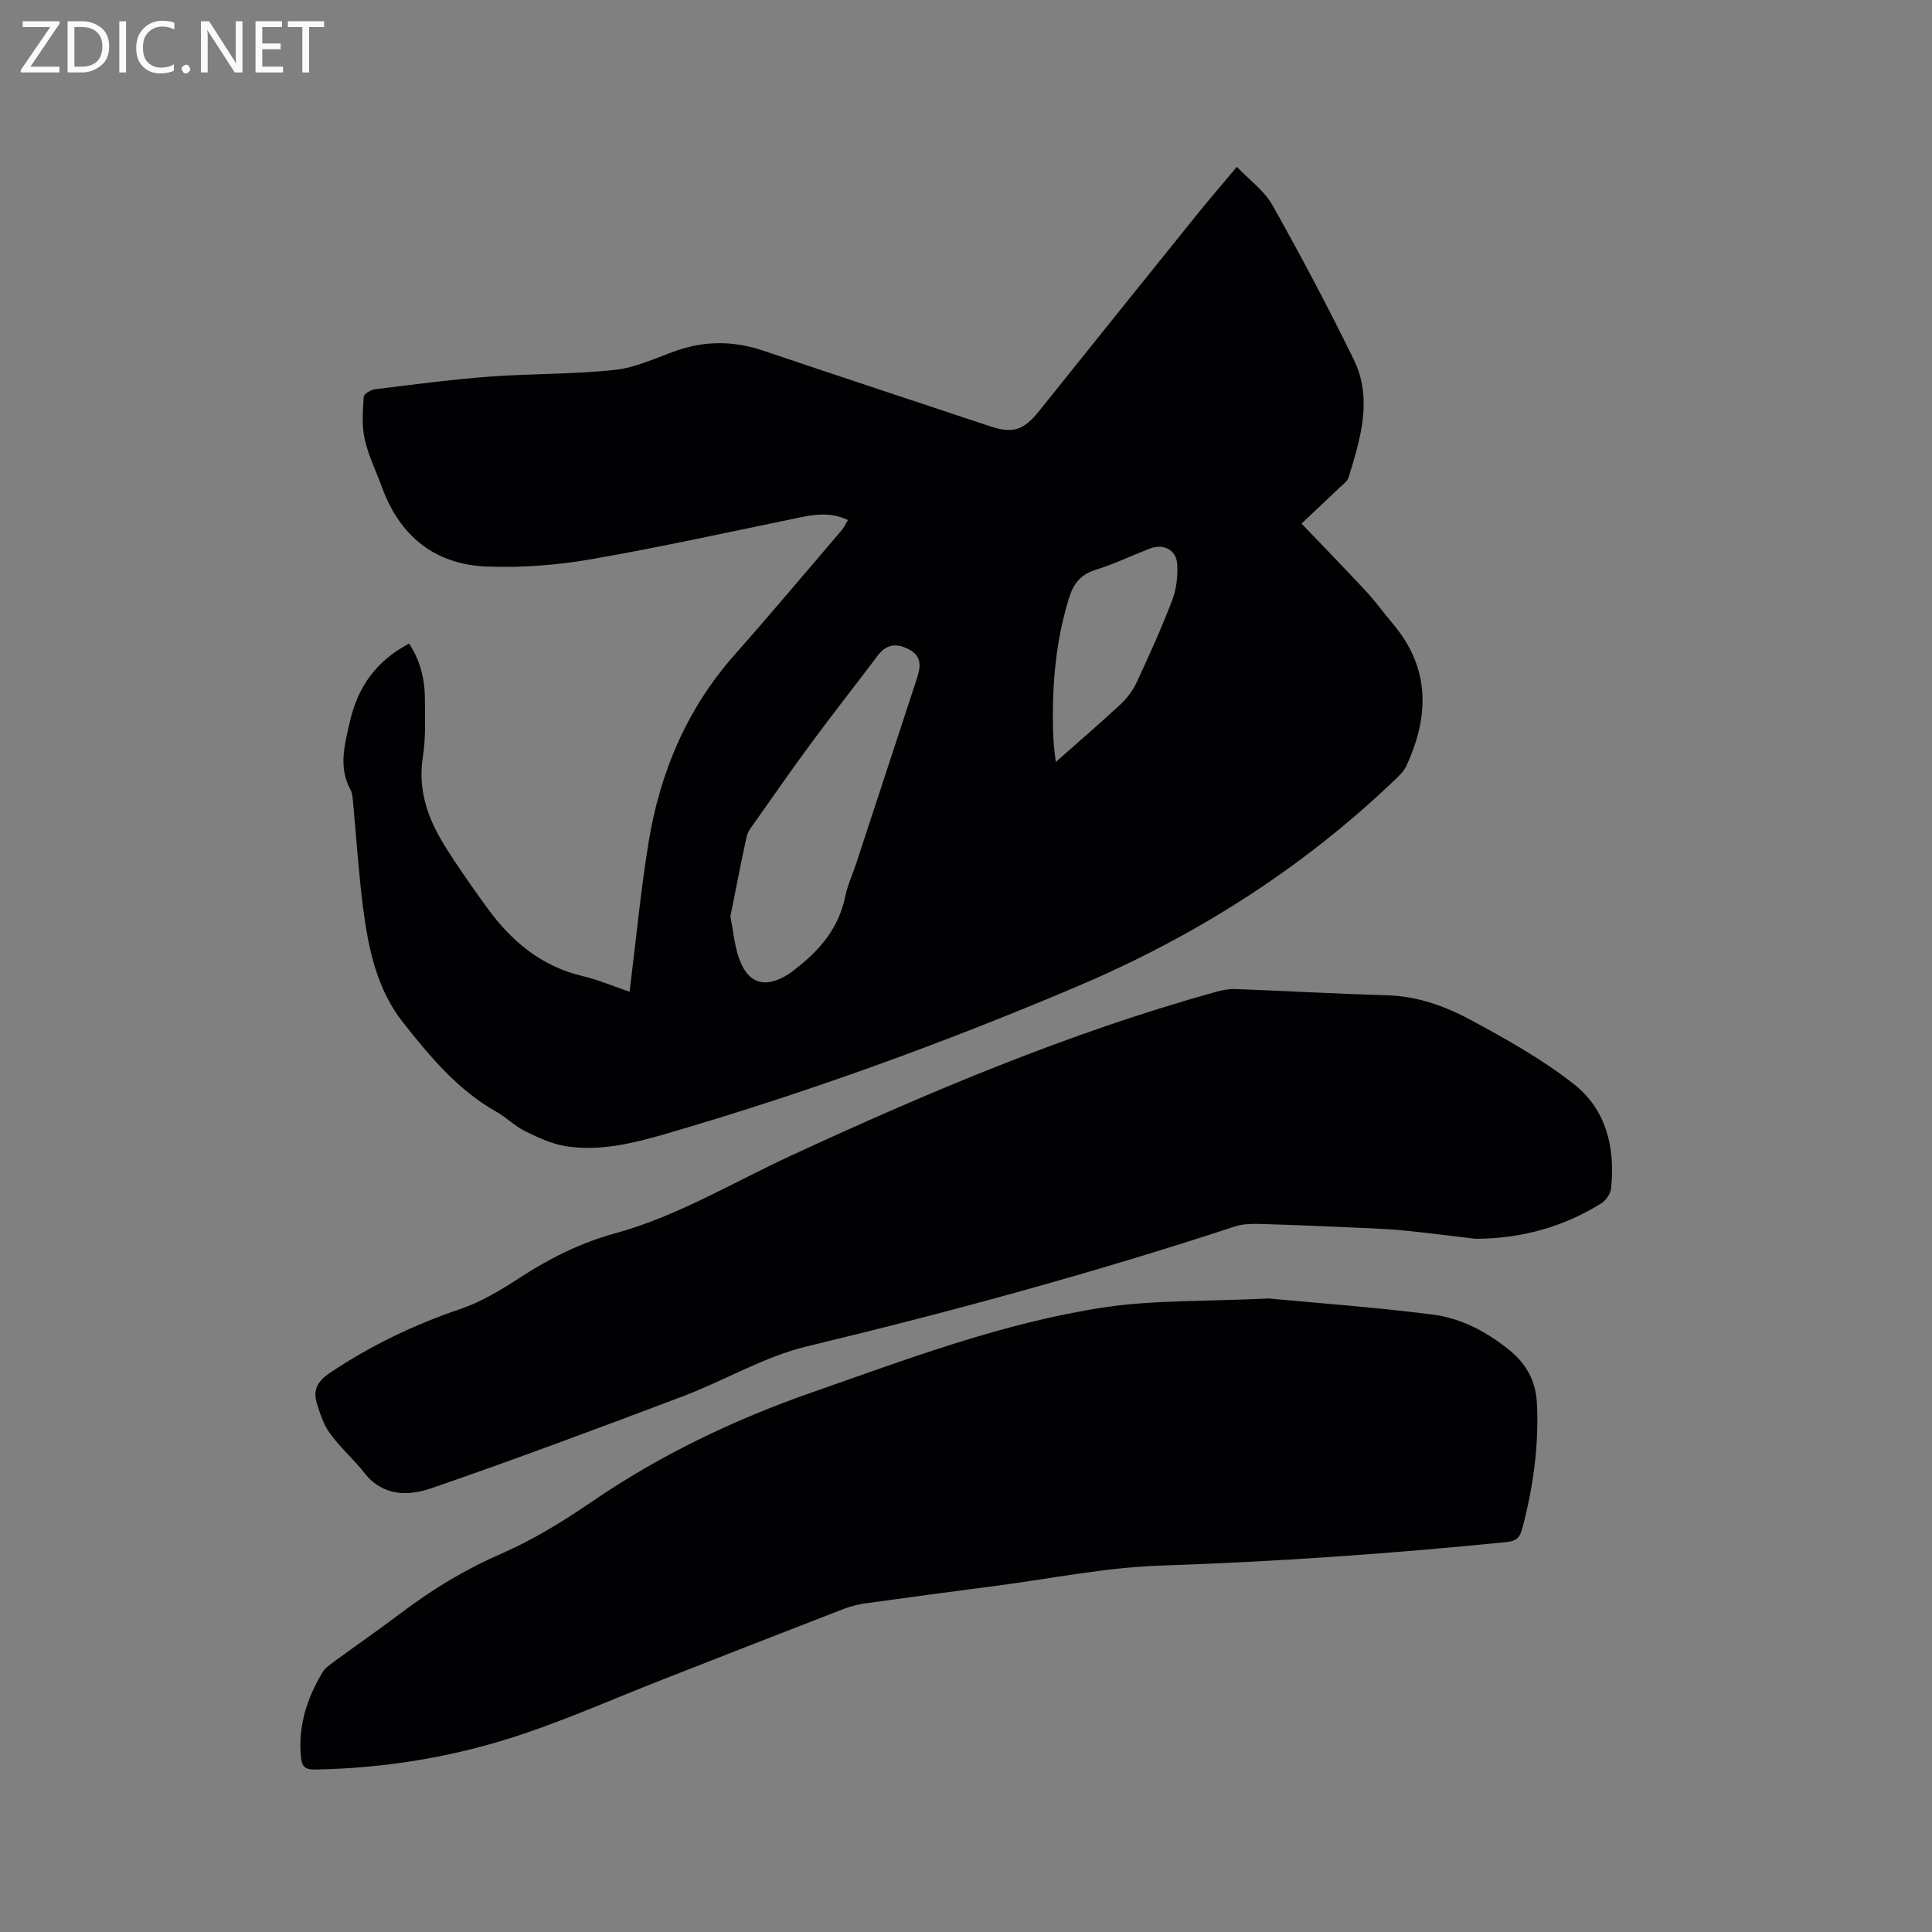 <svg enable-background="new 0 0 400 400" viewBox="0 0 400 400" xmlns="http://www.w3.org/2000/svg"><rect x="0" y="0" width="400" height="400" fill="#808080" stroke="none"/><path d="m256.08 34.54c2.64 2.77 5.7 4.97 7.37 7.94 5.89 10.48 11.52 21.12 16.81 31.91 4 8.16 1.42 16.4-1.05 24.45-.25.82-1.18 1.46-1.86 2.11-2.59 2.48-5.21 4.93-7.88 7.46 4.53 4.74 8.95 9.26 13.25 13.89 2.01 2.17 3.76 4.59 5.67 6.86 7.74 9.17 7.55 19.1 2.78 29.42-.51 1.1-1.5 2.03-2.4 2.9-19.21 18.38-41.24 32.34-65.71 42.73-27.91 11.85-56.34 22.15-85.45 30.61-6.62 1.92-13.4 3.56-20.34 2.51-2.92-.45-5.78-1.77-8.48-3.09-2.16-1.06-3.94-2.89-6.05-4.08-7.96-4.48-13.64-11.35-19.18-18.31-5.55-6.98-7.3-15.44-8.4-23.99-.93-7.24-1.38-14.55-2.07-21.83-.08-.83-.12-1.76-.5-2.47-2.54-4.69-1.29-9.18-.18-14.04 1.67-7.34 5.44-12.64 12.28-16.27 2.24 3.34 3.26 7.25 3.28 11.39.02 4.03.2 8.12-.42 12.07-1.08 6.87 1.04 12.8 4.52 18.39 2.74 4.4 5.74 8.65 8.79 12.85 4.98 6.87 11.16 12.09 19.7 14.12 3.26.77 6.39 2.11 9.79 3.26 1.3-10.44 2.27-20.68 3.91-30.81 2.36-14.58 7.94-27.79 17.87-39 7.51-8.48 14.78-17.16 22.15-25.77.46-.54.76-1.23 1.28-2.08-3.28-1.57-6.42-1.26-9.65-.6-14.51 2.98-28.98 6.19-43.57 8.72-7.05 1.23-14.35 1.78-21.5 1.51-10.82-.4-18.11-6.33-21.81-16.56-1.19-3.28-2.79-6.46-3.53-9.84-.62-2.81-.38-5.84-.2-8.76.04-.58 1.48-1.44 2.35-1.55 7.86-.97 15.73-2.01 23.62-2.61 8.65-.65 17.37-.47 25.97-1.39 4.32-.46 8.51-2.47 12.7-3.95 6.04-2.13 11.99-2.09 18.04-.05 15.65 5.27 31.33 10.45 47 15.67 4.73 1.57 6.97.82 10.15-3.15 10.73-13.4 21.48-26.78 32.25-40.14 2.64-3.31 5.41-6.51 8.7-10.43zm-104.86 155.19c.62 3.22.86 5.89 1.68 8.37 1.84 5.6 5.52 6.74 10.5 3.49.53-.35 1.01-.77 1.52-1.16 4.97-3.85 8.77-8.45 10.08-14.84.46-2.26 1.47-4.41 2.2-6.62 4.2-12.77 8.38-25.54 12.57-38.3.76-2.32 1.28-4.61-1.4-6.12-2.52-1.41-4.76-1.33-6.65 1.18-4.57 6.07-9.28 12.05-13.8 18.17-4.02 5.44-7.88 11.01-11.78 16.54-.6.85-1.33 1.74-1.54 2.7-1.24 5.67-2.33 11.38-3.38 16.59zm67.51-30.79c-.15-.31-.29-.61-.44-.92 4.59-4.06 9.25-8.06 13.74-12.23 1.36-1.26 2.55-2.89 3.33-4.57 2.58-5.56 5.12-11.16 7.31-16.89.88-2.29 1.2-4.97 1.07-7.43-.16-3.07-2.83-4.43-5.72-3.31-3.75 1.45-7.4 3.21-11.23 4.4-3.13.97-4.58 2.96-5.48 5.88-2.92 9.44-3.6 19.12-3.23 28.91.09 2.05.43 4.1.65 6.16z" fill="#010104"/><path d="m262.64 268.83c9.8.93 21.94 1.8 33.99 3.34 5.91.75 11.23 3.58 15.95 7.42 3.51 2.87 5.4 6.43 5.62 10.92.44 8.87-.78 17.54-3.07 26.09-.47 1.76-1.25 2.48-3.22 2.67-23.83 2.39-47.7 4.07-71.65 4.87-11.38.38-22.71 2.71-34.05 4.19-8.93 1.16-17.86 2.35-26.78 3.59-1.55.22-3.13.57-4.59 1.13-12.63 4.88-25.24 9.82-37.85 14.76-9.45 3.71-18.77 7.82-28.37 11.08-14.01 4.76-28.51 7.21-43.36 7.47-2.07.04-2.76-.59-2.96-2.6-.61-6.41 1.25-12.15 4.48-17.54.52-.86 1.45-1.51 2.29-2.13 4.7-3.44 9.5-6.77 14.15-10.28 6.36-4.79 13.04-8.85 20.41-12.06 6.65-2.9 12.97-6.77 18.97-10.88 14.1-9.65 29.29-16.91 45.37-22.54 19.9-6.96 39.68-14.47 60.59-17.65 10.41-1.56 21.11-1.2 34.08-1.85z" fill="#010104"/><path d="m305.49 256.48c-4.94-.58-9.88-1.22-14.83-1.72-3.02-.3-6.06-.41-9.09-.55-6.75-.3-13.5-.6-20.25-.79-1.86-.05-3.85-.08-5.59.49-29.19 9.59-58.78 17.66-88.66 24.84-8.84 2.12-16.99 7.04-25.59 10.3-17.33 6.55-34.68 13.05-52.19 19.08-4.73 1.63-10.03 1.7-13.84-3.17-2.21-2.83-4.99-5.23-7.1-8.13-1.33-1.82-2.1-4.13-2.76-6.32-.82-2.7.12-4.54 2.69-6.26 8.43-5.65 17.4-9.96 27.01-13.23 4.34-1.47 8.42-3.94 12.29-6.46 6.17-4.02 12.61-7.25 19.74-9.2 12.97-3.56 24.45-10.56 36.55-16.15 28.57-13.2 57.52-25.42 87.92-33.87 1.3-.36 2.7-.62 4.04-.57 10.48.4 20.96.99 31.44 1.3 6.24.18 11.94 2.25 17.21 5.09 7.41 4 14.88 8.17 21.46 13.37 6.66 5.26 8.51 13.19 7.61 21.55-.12 1.1-1.07 2.47-2.04 3.07-7.94 4.94-16.62 7.3-26.02 7.33z" fill="#010104"/><g fill="#fbfafa"><path d="m12.4 4.8-6.1 9h6v1.2h-8v-.5l6.1-8.9h-5.7v-1.2h7.6v.4z"/><path d="m14 15v-10.6h3c1.6 0 2.9.5 4 1.4s1.6 2.2 1.6 3.8-.5 3-1.6 3.9-2.4 1.5-4 1.5zm1.4-9.4v8.2h1.6c1.3 0 2.4-.4 3.1-1.1s1.1-1.8 1.1-3.1-.4-2.3-1.2-3-1.8-1-3.1-1z"/><path d="m26.1 4.4v10.6h-1.4v-10.6z"/><path d="m36.1 14.6c-.8.4-1.8.6-2.9.6-1.5 0-2.7-.5-3.6-1.4s-1.4-2.2-1.4-3.8c0-1.7.5-3.1 1.5-4.1s2.3-1.6 3.9-1.6c1 0 1.8.1 2.5.4v1.4c-.8-.4-1.6-.6-2.5-.6-1.2 0-2.1.4-2.9 1.2s-1.1 1.8-1.1 3.2c0 1.3.3 2.3 1 3s1.6 1.1 2.7 1.1c1 0 2-.2 2.7-.7v1.3z"/><path d="m37.6 14.3c0-.2.1-.5.3-.6s.4-.3.6-.3c.3 0 .5.1.6.3s.3.4.3.6-.1.4-.3.6-.4.3-.6.3c-.3 0-.5-.1-.6-.3s-.3-.4-.3-.6z"/><path d="m50.2 15h-1.6l-5.3-8.2c-.2-.2-.3-.5-.4-.7 0 .2.1.7.1 1.5v7.4h-1.4v-10.6h1.7l5.2 8.1c.2.4.4.6.4.7 0-.3-.1-.8-.1-1.5v-7.3h1.4z"/><path d="m58.6 15h-5.7v-10.6h5.5v1.2h-4.1v3.4h3.8v1.2h-3.8v3.6h4.3z"/><path d="m67.1 5.6h-3.1v9.4h-1.4v-9.4h-3v-1.2h7.5z"/></g></svg>